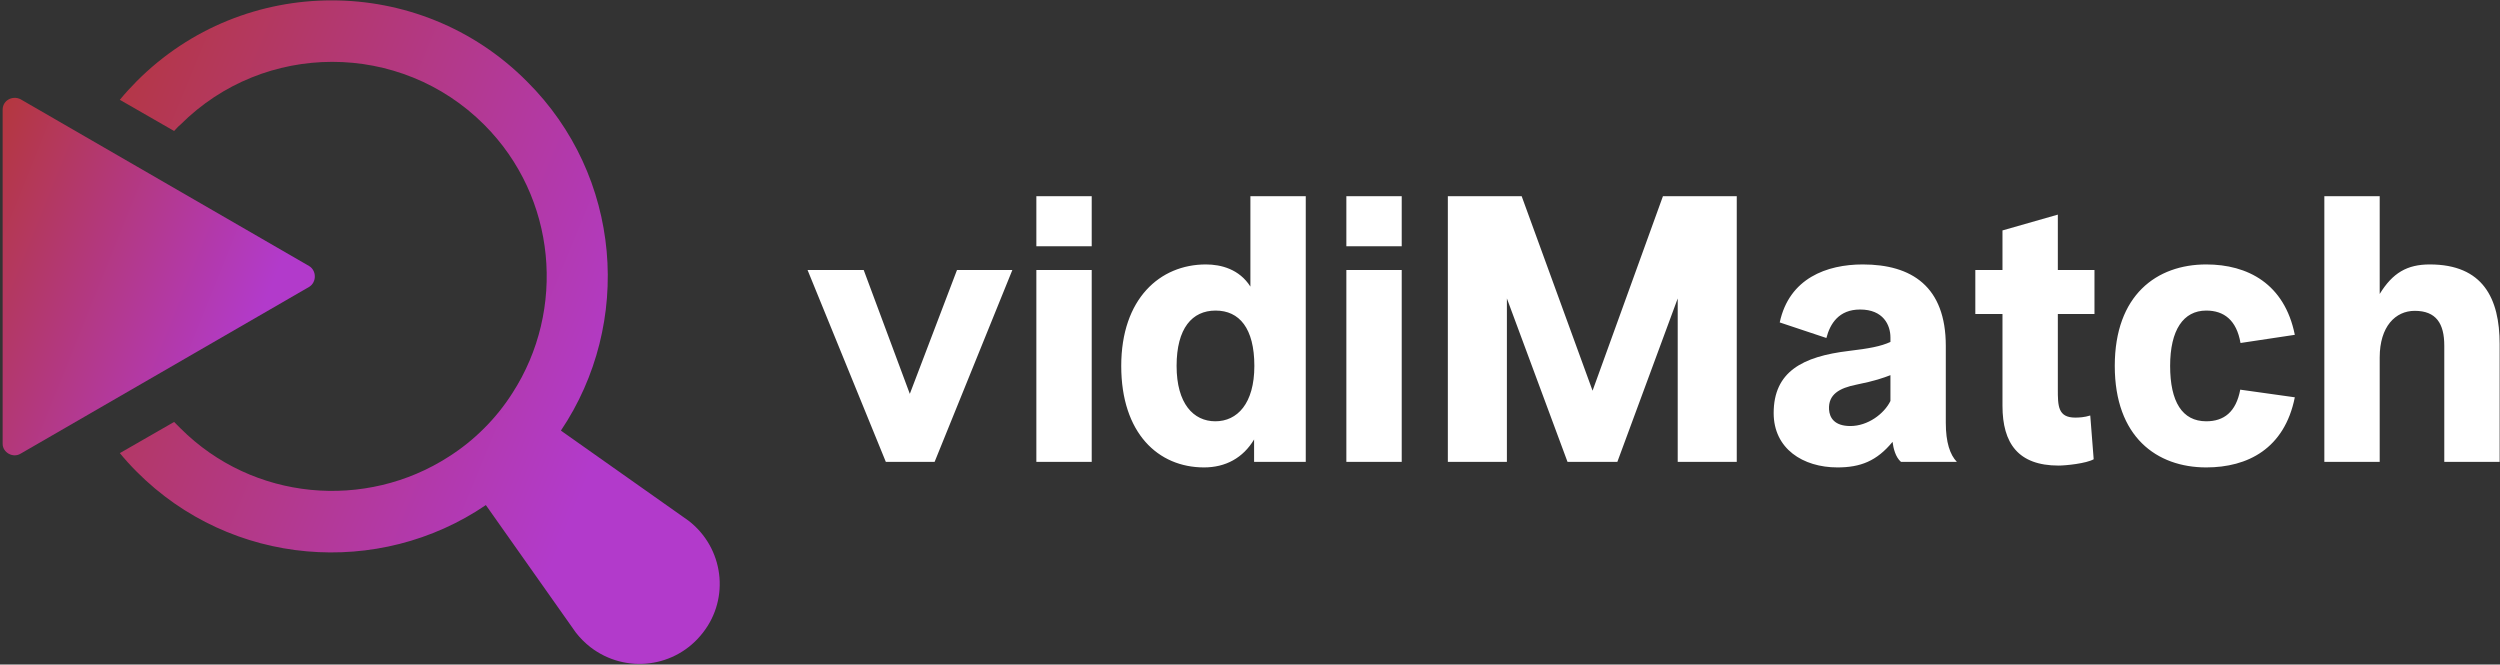 <svg data-v-423bf9ae="" xmlns="http://www.w3.org/2000/svg" viewBox="0 0 553 147" class="iconLeft">
  <rect x="0" y="0" width="553" height="147" fill="#333333" stroke="none"/>
  <g data-v-423bf9ae="" id="f659da80-da25-498c-adb3-ae8172e3a210" fill="#FFFFFF" transform="matrix(5.831,0,0,5.831,177.812,40.943)">
    <path d="M4.96 10.50L7.91 3.22L5.81 3.22L4.02 7.92L2.27 3.22L0.14 3.22L3.11 10.50ZM10.92 2.32L10.92 0.42L8.82 0.42L8.82 2.32ZM10.92 10.50L10.92 3.22L8.82 3.22L8.82 10.50ZM16.94 0.42L16.94 3.85C16.52 3.19 15.83 3.01 15.25 3.01C13.51 3.01 12.04 4.31 12.04 6.86C12.04 9.41 13.44 10.71 15.18 10.71C16.00 10.71 16.66 10.35 17.08 9.65L17.08 10.50L19.04 10.50L19.04 0.42ZM17.09 6.86C17.09 8.29 16.44 8.96 15.61 8.96C14.78 8.96 14.14 8.29 14.14 6.86C14.14 5.43 14.73 4.76 15.62 4.76C16.52 4.76 17.09 5.43 17.09 6.86ZM22.68 2.32L22.68 0.42L20.58 0.42L20.58 2.32ZM22.68 10.50L22.68 3.22L20.58 3.22L20.58 10.50ZM26.67 10.50L26.67 4.30L28.97 10.50L30.86 10.50L33.15 4.30L33.15 10.50L35.39 10.50L35.39 0.42L32.59 0.42L29.92 7.80L27.23 0.42L24.43 0.42L24.43 10.50ZM41.30 9.74C41.33 9.98 41.41 10.32 41.62 10.50L43.74 10.50C43.48 10.23 43.32 9.76 43.32 9.02L43.32 6.10C43.32 3.85 42.03 3.01 40.17 3.01C38.81 3.01 37.38 3.53 37.02 5.21L38.79 5.80C38.93 5.26 39.26 4.72 40.07 4.72C40.95 4.72 41.22 5.31 41.22 5.78L41.22 5.95C40.85 6.12 40.40 6.20 39.65 6.29C37.88 6.50 36.79 7.08 36.79 8.65C36.79 10.00 37.90 10.71 39.21 10.71C40.08 10.71 40.70 10.47 41.30 9.74ZM41.22 8.19C40.98 8.68 40.36 9.14 39.70 9.14C39.10 9.14 38.91 8.83 38.89 8.51C38.86 7.94 39.28 7.70 39.93 7.57C40.63 7.43 40.96 7.31 41.22 7.21ZM48.80 8.74C48.58 8.81 48.37 8.82 48.23 8.82C47.57 8.82 47.57 8.37 47.57 7.74L47.57 4.89L48.96 4.89L48.96 3.22L47.57 3.22L47.57 1.12L45.47 1.72L45.47 3.22L44.44 3.22L44.44 4.89L45.47 4.89L45.47 8.37C45.47 9.80 46.07 10.64 47.60 10.64C47.87 10.64 48.65 10.56 48.93 10.40ZM51.83 6.86C51.83 5.50 52.33 4.76 53.20 4.76C53.87 4.76 54.35 5.12 54.50 5.99L56.56 5.68C56.17 3.74 54.77 3.01 53.20 3.01C51.32 3.01 49.73 4.17 49.73 6.86C49.73 9.55 51.32 10.71 53.20 10.71C54.77 10.71 56.17 10.00 56.56 8.05L54.49 7.76C54.33 8.61 53.87 8.96 53.20 8.96C52.29 8.96 51.83 8.22 51.83 6.86ZM59.78 10.50L59.78 6.54C59.78 5.36 60.38 4.77 61.11 4.77C61.92 4.77 62.23 5.25 62.23 6.09L62.23 10.50L64.33 10.50L64.33 6.03C64.33 4.30 63.70 3.01 61.68 3.01C60.82 3.01 60.27 3.33 59.78 4.13L59.78 0.42L57.68 0.42L57.68 10.50Z"></path>
  </g>
  <defs data-v-423bf9ae="">
    <linearGradient data-v-423bf9ae="" gradientTransform="rotate(25)" id="8f27263c-92c7-4eab-a91f-00de13504152" x1="0%" y1="0%" x2="100%" y2="0%">
      <stop data-v-423bf9ae="" offset="0%" style="stop-color: rgb(180, 55, 61); stop-opacity: 1;"></stop>
      <stop data-v-423bf9ae="" offset="100%" style="stop-color: rgb(178, 58, 203); stop-opacity: 1;"></stop>
    </linearGradient>
  </defs>
  <g data-v-423bf9ae="" id="2d7dff19-63fc-4167-8ed8-4e699ea38506" transform="matrix(1.277,0,0,1.277,-1.841,-8.186)" stroke="none" fill="url(#8f27263c-92c7-4eab-a91f-00de13504152)">
    <path d="M55 56.1L5 85c-1.3.8-3.1-.2-3.1-1.7V25.4c0-1.6 1.7-2.5 3.1-1.8l50 28.9c1.3.8 1.3 2.8 0 3.6z"></path>
    <path d="M120.7 96.6L98.6 81c12.5-18.6 10.6-44.1-5.9-60.5-18.6-18.7-49-18.7-67.6 0-1 1-2 2.1-2.9 3.2l9.4 5.4c.4-.4.7-.8 1.1-1.1 14.5-14.5 38.1-14.5 52.6 0 12.6 12.6 14.2 32.1 4.9 46.5-1.4 2.2-3 4.2-4.9 6.1-1.9 1.9-3.9 3.5-6.1 4.9-14.4 9.3-33.9 7.7-46.5-4.9l-1.1-1.1-9.4 5.4c.9 1.1 1.9 2.2 2.9 3.2 16.4 16.5 42 18.4 60.5 5.8l15.6 22.1c.7.9 1.6 1.8 2.5 2.5 6.1 4.7 14.8 3.6 19.5-2.5 4.7-6 3.6-14.7-2.5-19.4z"></path>
  </g>
</svg>
